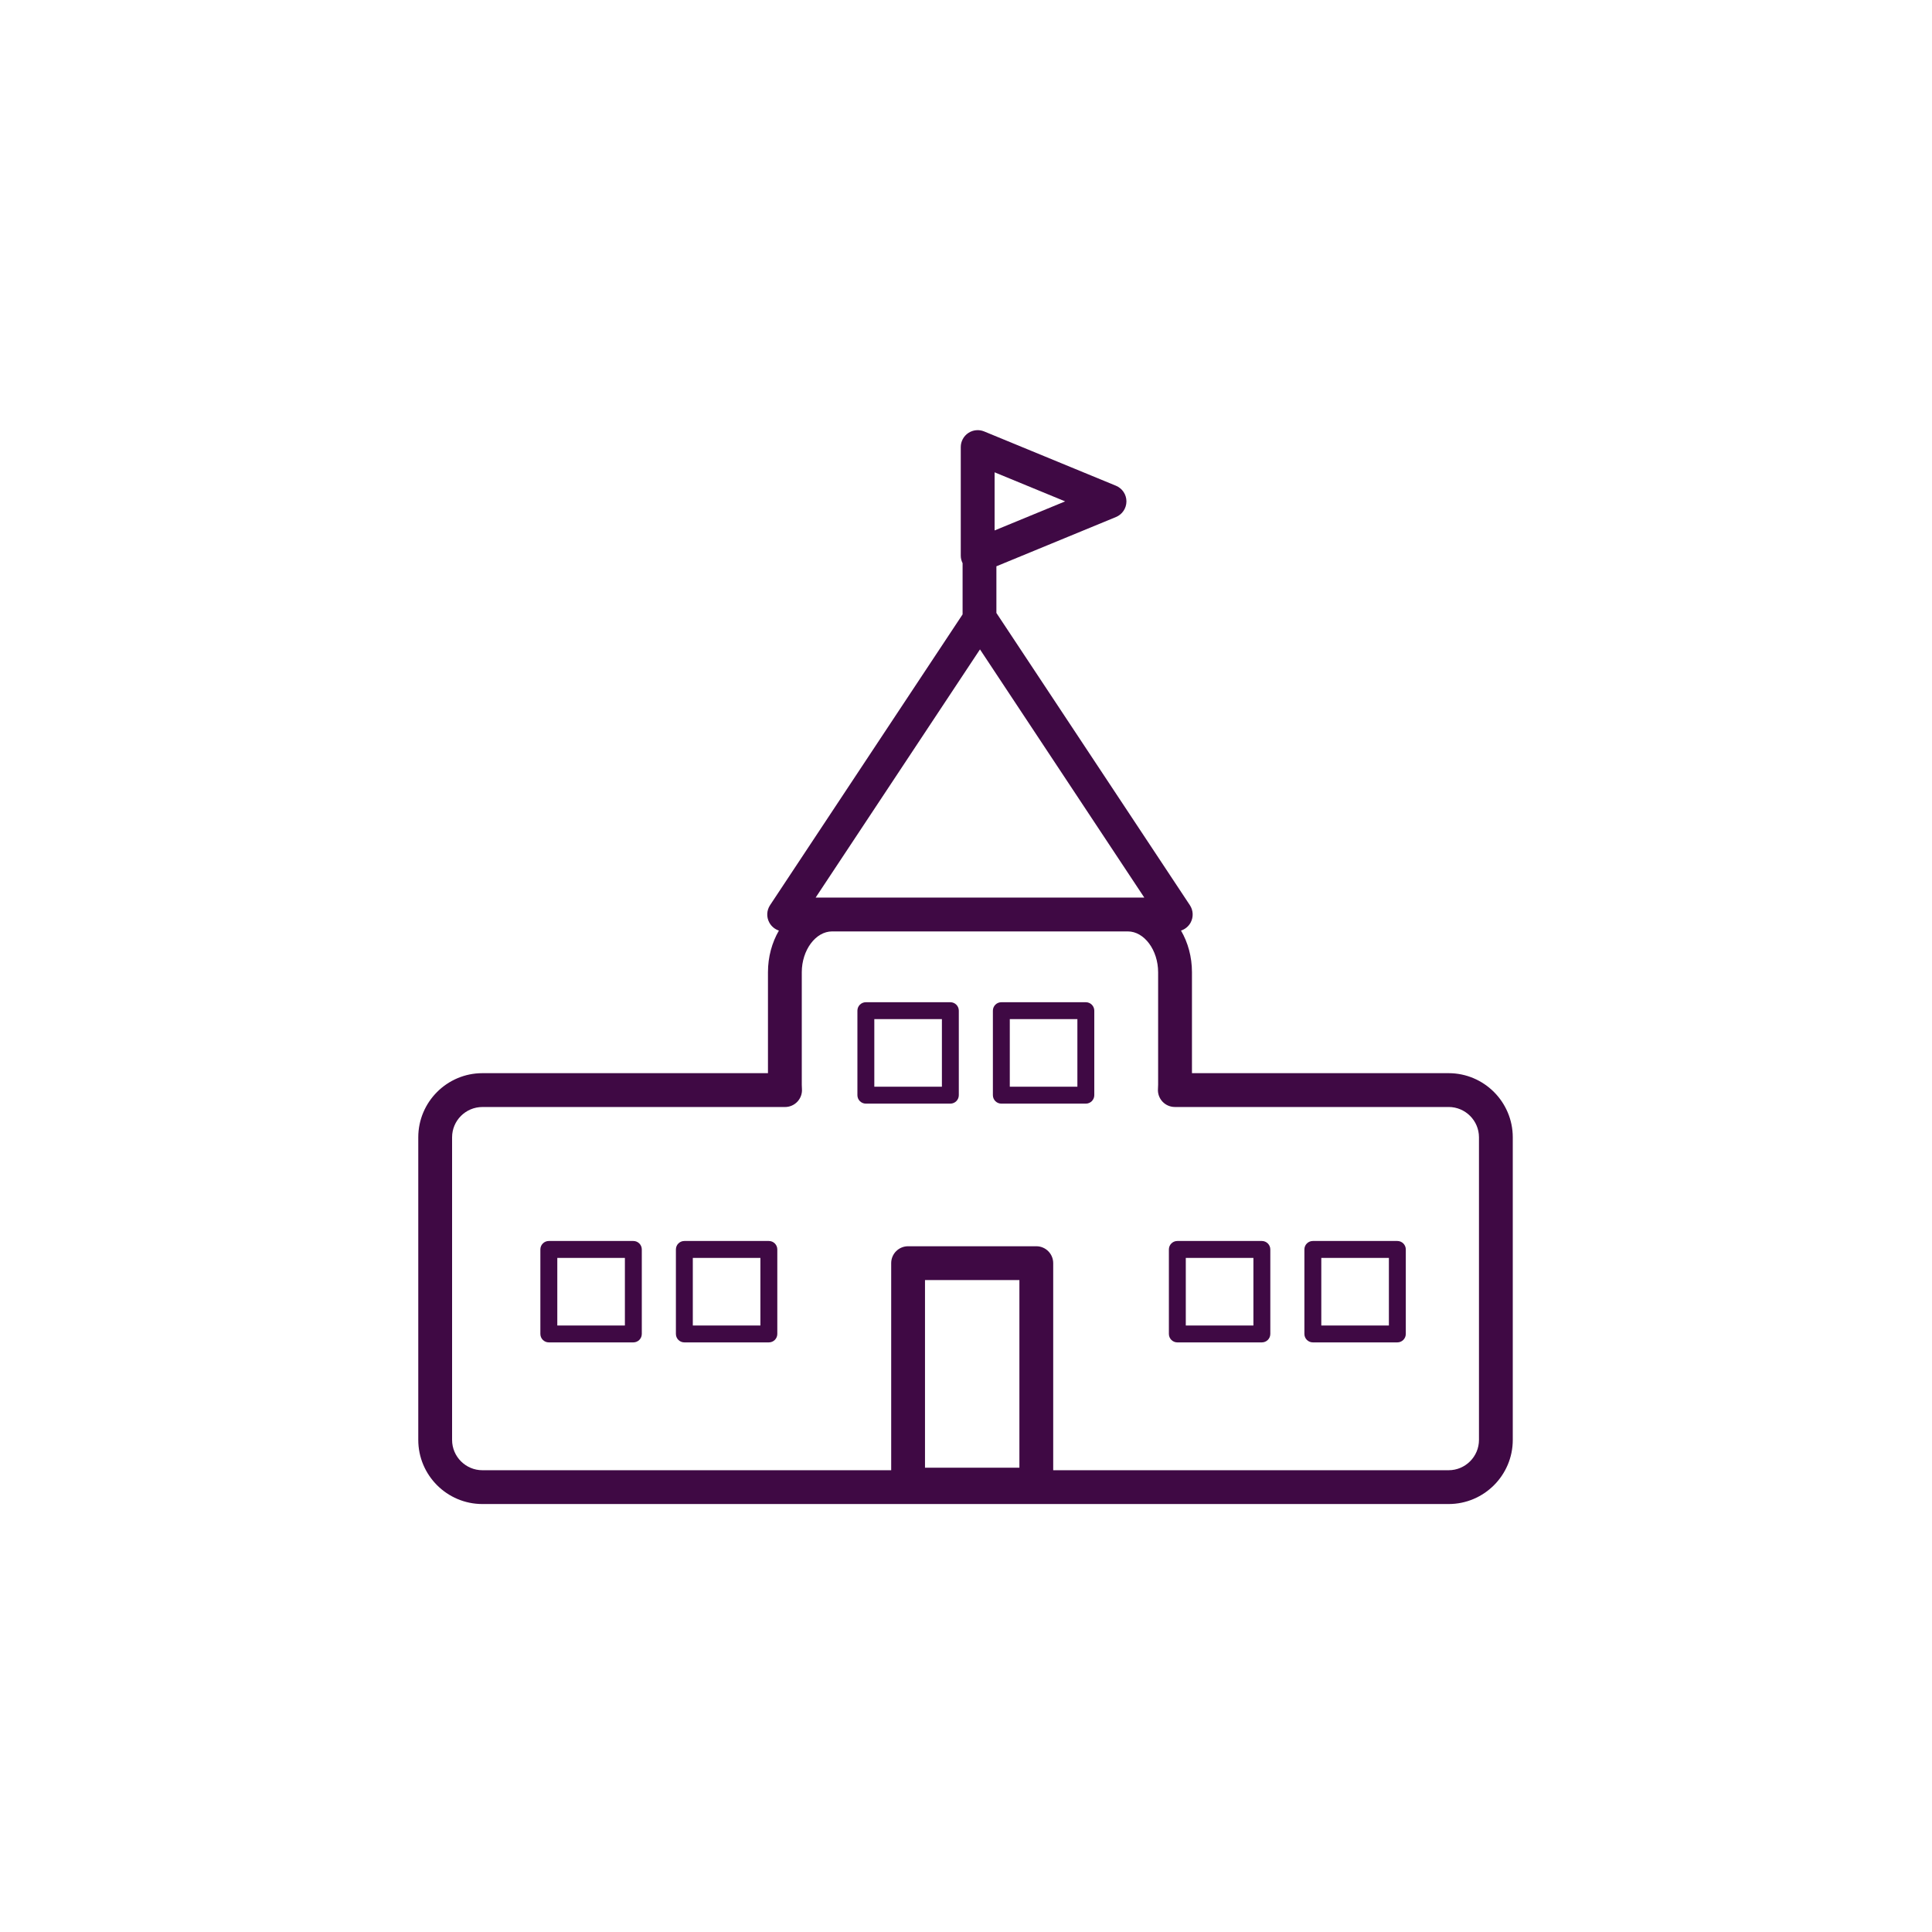 <?xml version="1.0" encoding="UTF-8"?> <svg xmlns="http://www.w3.org/2000/svg" id="Layer_1" data-name="Layer 1" viewBox="0 0 720 720"> <defs> <style> .cls-1 { fill: #3f0944; } </style> </defs> <path class="cls-1" d="M539.87,399.94h-95.66v-37.61c0-5.75-1.5-11.1-4.08-15.53,1.52-.5,2.82-1.56,3.6-3.01,1.09-2.05,.98-4.53-.3-6.46l-72.1-108.9v-17.39l44.56-18.36c2.36-.97,3.9-3.27,3.9-5.83s-1.54-4.85-3.9-5.83l-49.13-20.24c-1.95-.8-4.16-.58-5.91,.59-1.74,1.17-2.8,3.13-2.8,5.24v40.48c0,.99,.25,1.93,.68,2.79v19.09l-71.75,108.36c-1.28,1.93-1.4,4.41-.29,6.46,.77,1.45,2.08,2.51,3.59,3.01-2.58,4.44-4.08,9.79-4.08,15.53v37.61h-106.42c-13.18,0-23.9,10.73-23.9,23.91v112.76c0,13.18,10.72,23.9,23.9,23.9h360.08c13.18,0,23.91-10.72,23.91-23.9v-112.76c0-13.18-10.73-23.91-23.91-23.91Zm-169.21-223.92l26.29,10.83-26.29,10.83v-21.66Zm-5.45,65.99l61.24,92.5h-122.49l61.25-92.5Zm14.69,304.96h-35.18v-69.93h35.18v69.93Zm171.27-10.36c0,6.23-5.08,11.3-11.31,11.3h-147.36v-77.17c0-3.48-2.83-6.3-6.3-6.3h-47.78c-3.48,0-6.3,2.82-6.3,6.3v77.17H179.78c-6.23,0-11.3-5.07-11.3-11.3v-112.76c0-6.24,5.07-11.3,11.3-11.3h112.79c1.75,0,3.42-.73,4.61-2.01,1.19-1.27,1.81-2.99,1.68-4.74-.03-.51-.06-1.02-.06-1.54v-41.93c0-8.25,5.17-15.22,11.3-15.22h110.21c6.12,0,11.29,6.97,11.29,15.22v41.93c0,.51-.03,1.02-.06,1.52-.13,1.75,.48,3.47,1.67,4.75,1.19,1.28,2.86,2.01,4.61,2.01h102.04c6.23,0,11.31,5.07,11.31,11.3v112.76Z"></path> <path class="cls-1" d="M354.17,373.5h-31.49c-1.74,0-3.15,1.41-3.15,3.15v31.49c0,1.74,1.41,3.15,3.15,3.15h31.49c1.74,0,3.15-1.41,3.15-3.15v-31.49c0-1.74-1.41-3.15-3.15-3.15Zm-3.15,31.49h-25.19v-25.19h25.19v25.19Z"></path> <path class="cls-1" d="M404.66,373.5h-31.49c-1.74,0-3.15,1.41-3.15,3.15v31.49c0,1.74,1.41,3.15,3.15,3.15h31.49c1.74,0,3.15-1.41,3.15-3.15v-31.49c0-1.74-1.41-3.15-3.15-3.15Zm-3.15,31.49h-25.19v-25.19h25.19v25.19Z"></path> <path class="cls-1" d="M236.03,462.48h-31.5c-1.74,0-3.15,1.41-3.15,3.15v31.49c0,1.74,1.41,3.15,3.15,3.15h31.5c1.74,0,3.15-1.41,3.15-3.15v-31.49c0-1.74-1.41-3.15-3.15-3.15Zm-3.15,31.49h-25.19v-25.19h25.19v25.19Z"></path> <path class="cls-1" d="M286.53,462.48h-31.49c-1.74,0-3.15,1.41-3.15,3.15v31.49c0,1.74,1.41,3.15,3.15,3.15h31.49c1.74,0,3.15-1.41,3.15-3.15v-31.49c0-1.74-1.41-3.15-3.15-3.15Zm-3.15,31.49h-25.19v-25.19h25.19v25.19Z"></path> <path class="cls-1" d="M470.26,462.48h-31.5c-1.74,0-3.15,1.41-3.15,3.15v31.49c0,1.74,1.41,3.15,3.15,3.15h31.5c1.74,0,3.15-1.41,3.15-3.15v-31.49c0-1.74-1.42-3.15-3.15-3.15Zm-3.15,31.49h-25.2v-25.19h25.2v25.19Z"></path> <path class="cls-1" d="M520.75,462.48h-31.49c-1.74,0-3.15,1.41-3.15,3.15v31.49c0,1.74,1.42,3.15,3.15,3.15h31.49c1.74,0,3.15-1.41,3.15-3.15v-31.49c0-1.74-1.41-3.15-3.15-3.15Zm-3.15,31.49h-25.19v-25.19h25.19v25.19Z"></path> </svg> 